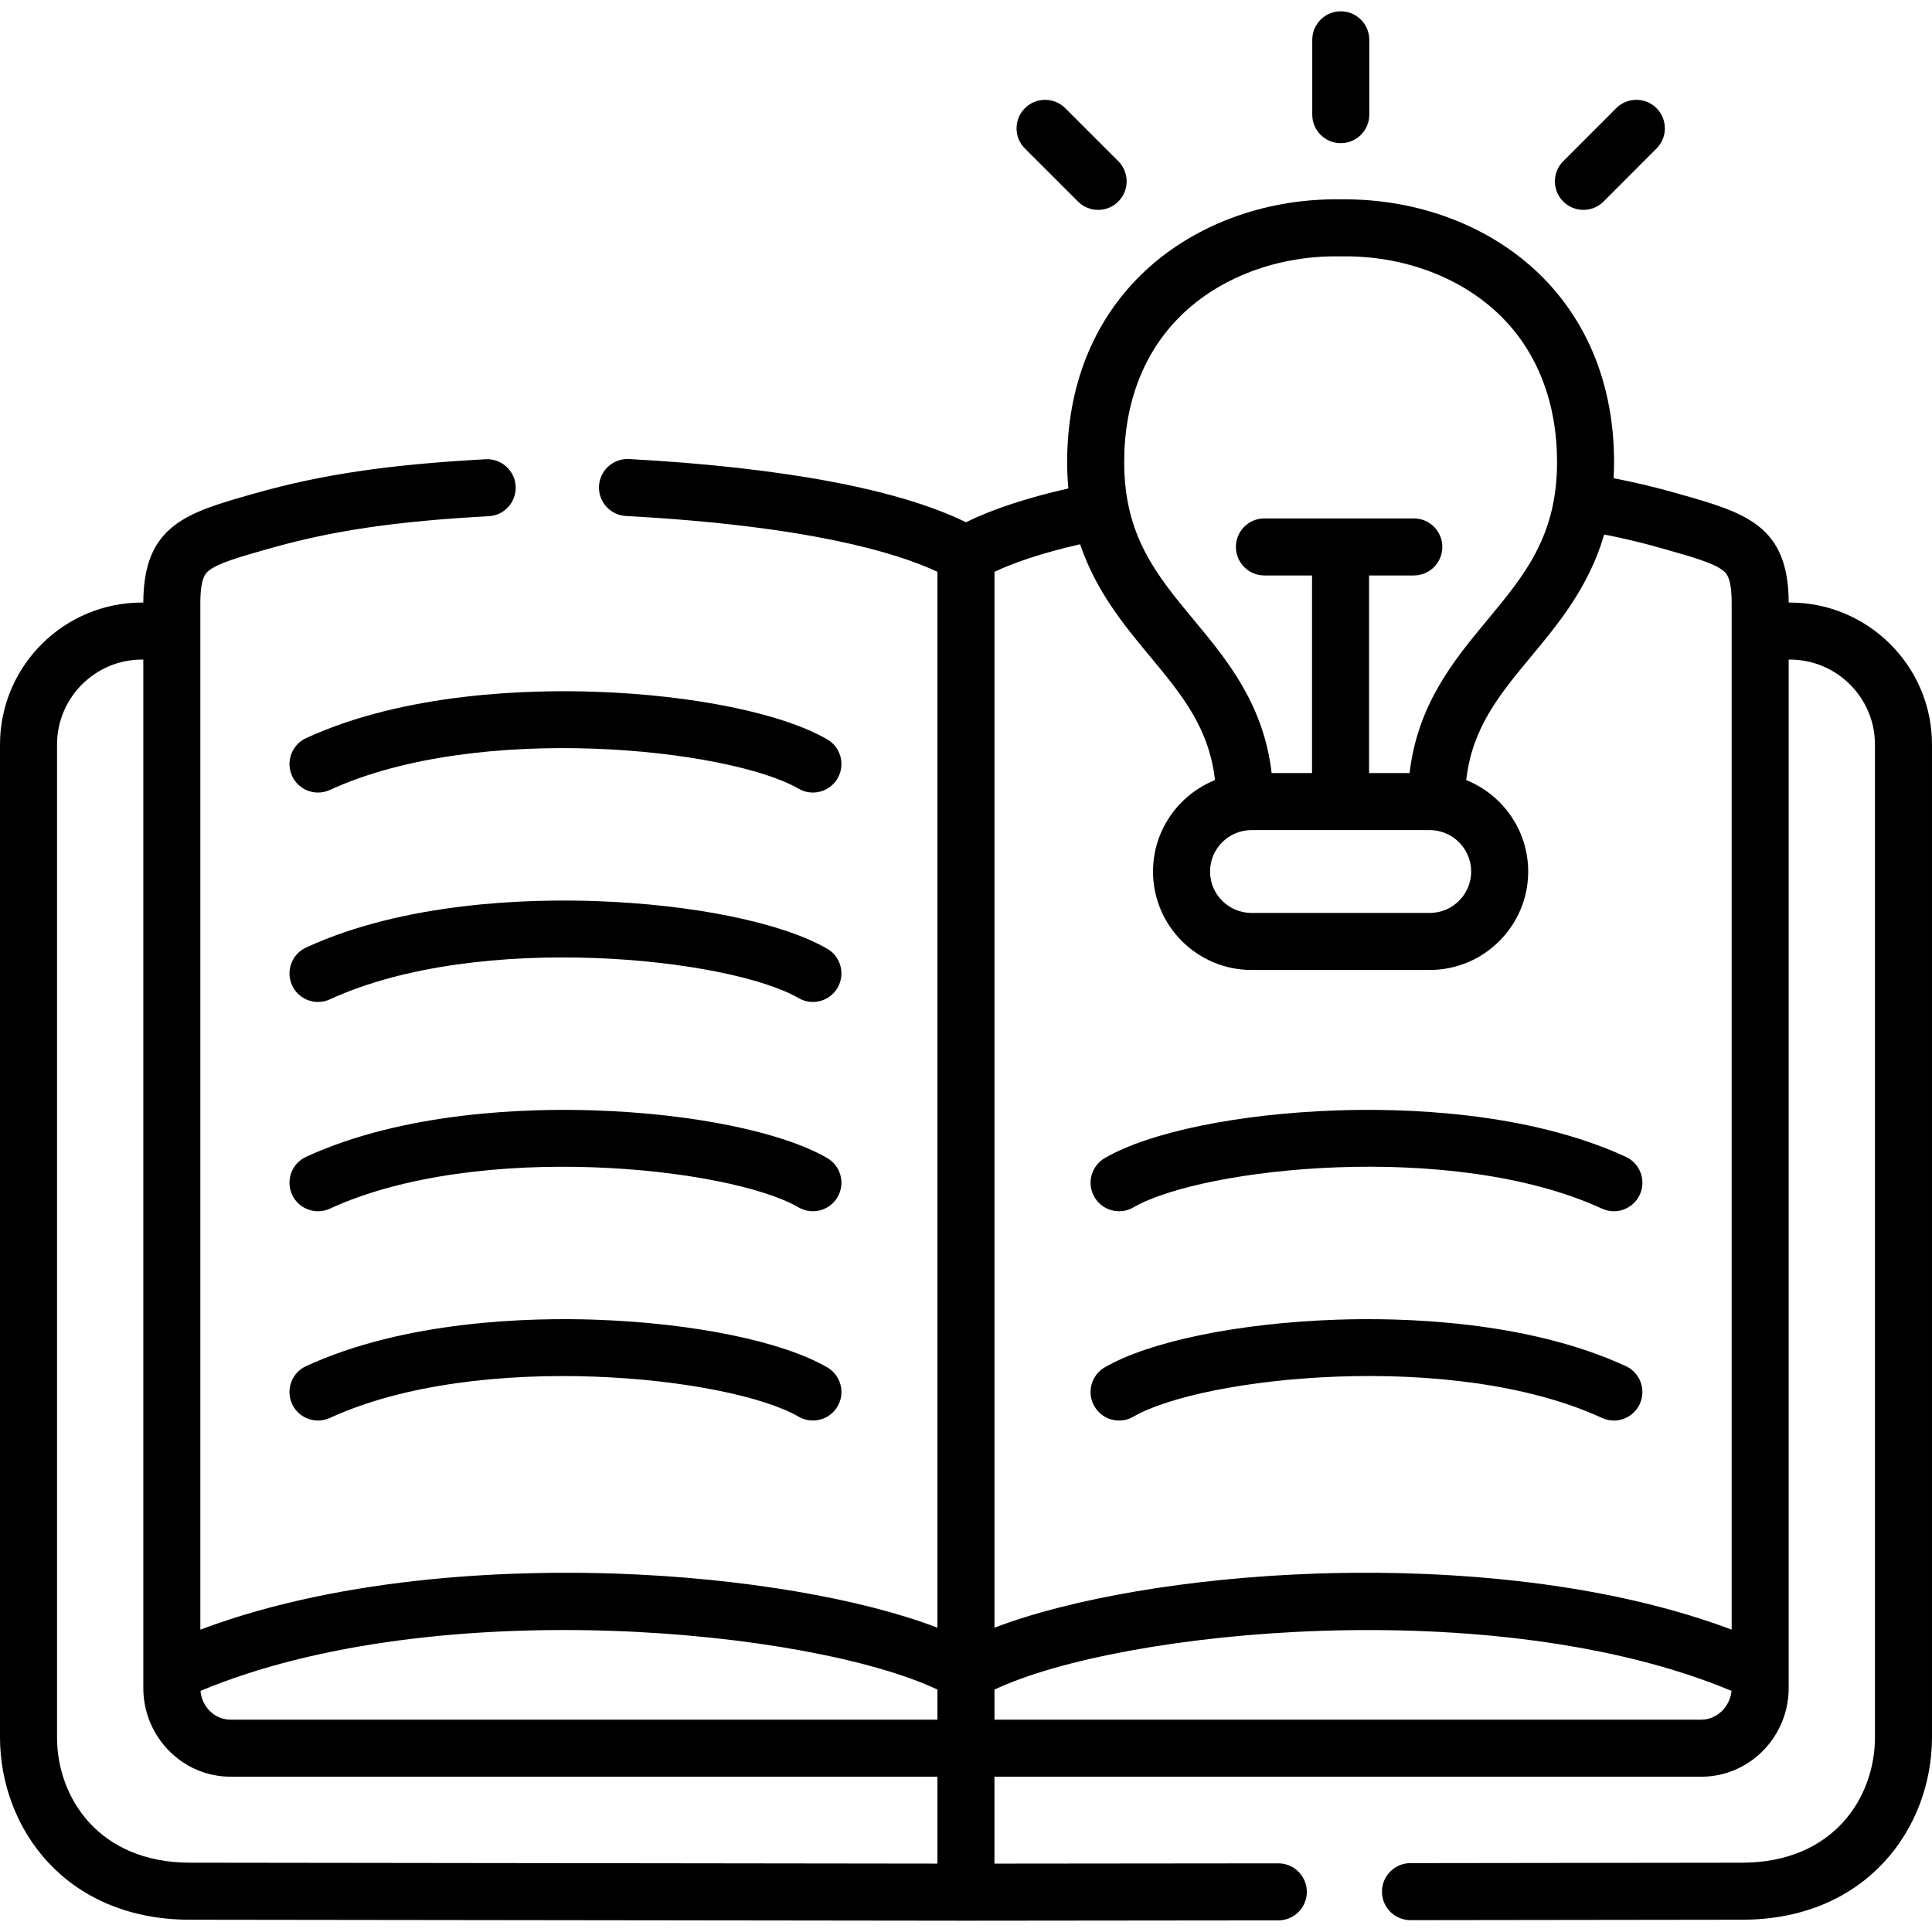<?xml version="1.0" encoding="UTF-8"?> <svg xmlns="http://www.w3.org/2000/svg" height="512pt" viewBox="0 -3 512 512" width="512pt"> <path d="m474.348 156.68h-.324c-.051-20.555-11.602-23.832-29.07-28.785l-.352-.102c-5.57-1.594-11.176-2.934-16.977-4.074.078-1.418.121-2.871.121-4.363-.027-19.82-6.766-36.91-19.48-49.422-13.27-13.059-32.539-20.355-53.004-20.105-20.398-.301-39.707 7.043-52.973 20.098-12.719 12.516-19.457 29.609-19.484 49.43 0 2.465.113 4.82.324 7.086-11.02 2.5-20.113 5.5-27.145 8.957-17.812-8.754-48.504-14.531-89.285-16.75-4.148-.215-7.73 2.965-7.957 7.133-.227 4.168 2.969 7.73 7.137 7.957 48.473 2.641 71.797 9.746 82.551 14.797v279.824c-20.223-7.758-51.758-13.184-85.062-14.336-25.121-.875-70.988.105-110.277 14.844v-272.051c0-6.809 1.449-7.953 2.316-8.641 2.508-1.984 8.055-3.559 15.73-5.738l.379-.109c16.641-4.723 33.445-7.195 58.004-8.531 4.168-.227 7.359-3.789 7.133-7.957-.227-4.168-3.812-7.379-7.957-7.137-25.754 1.402-43.516 4.035-61.309 9.086l-.379.109c-17.445 4.953-28.98 8.234-29.031 28.781h-.352c-20.746 0-37.625 16.887-37.625 37.641v263.051c0 24.016 17.281 48.344 50.312 48.375l205.664.258h.008.008l82.785-.086c4.172-.004 7.551-3.391 7.547-7.566-.004-4.172-3.387-7.547-7.555-7.547-.004 0-.008 0-.008 0l-75.219.074v-23.035h187.336c12.762 0 23.145-10.559 23.145-23.535v-272.516h.32c12.43 0 22.543 10.105 22.543 22.527v263.051c0 16-11.023 33.238-35.219 33.262l-87.883.113c-4.176.004-7.555 3.395-7.547 7.566.004 4.172 3.387 7.547 7.559 7.547h.008l87.879-.113c33.035-.031 50.316-24.359 50.316-48.375v-263.051c0-20.754-16.891-37.641-37.652-37.641zm-161.461-75.977c10.43-10.262 25.859-16.035 42.262-15.762h.227c16.41-.281 31.859 5.504 42.289 15.766 9.77 9.613 14.945 22.984 14.969 38.668.023 19.645-8.582 30.012-18.543 42.016-8.688 10.465-18.398 22.168-20.535 40.473h-10.738v-52.363h11.859c4.172 0 7.555-3.383 7.555-7.555 0-4.176-3.383-7.559-7.555-7.559h-39.594c-4.176 0-7.559 3.383-7.559 7.559 0 4.172 3.383 7.555 7.559 7.555h12.621v52.363h-10.707c-2.137-18.305-11.848-30.008-20.535-40.473-9.965-12.004-18.566-22.371-18.543-42.016.023-15.688 5.199-29.059 14.969-38.672zm18.797 136.273h47.184c6.07 0 11.008 4.934 11.008 10.996 0 6.047-4.938 10.969-11.008 10.969h-47.184c-6.07 0-11.008-4.922-11.008-10.969 0-6.062 4.938-10.996 11.008-10.996zm-26.852-45.934c8.301 10 15.586 18.801 17.156 32.691-9.613 3.855-16.426 13.266-16.426 24.238 0 14.383 11.719 26.082 26.121 26.082h47.184c14.402 0 26.121-11.699 26.121-26.082 0-10.973-6.812-20.383-16.426-24.238 1.57-13.891 8.855-22.695 17.156-32.695 7.344-8.844 15.379-18.535 19.41-32.402 5.227 1.039 10.297 2.25 15.328 3.691l.371.105c7.691 2.18 13.246 3.758 15.766 5.746.867.684 2.316 1.828 2.316 8.637v272.051c-39.305-14.738-85.168-15.715-110.297-14.844-33.301 1.152-64.844 6.582-85.07 14.336v-279.82c4.73-2.227 11.926-4.844 22.695-7.309 4.234 12.5 11.715 21.527 18.594 29.812zm-56.402 273.715v7.973h-187.34c-4.156 0-7.578-3.355-7.961-7.625 62.543-26.152 161.727-16.207 195.301-.348zm-233.316 12.613v-263.051c0-12.422 10.102-22.527 22.512-22.527h.352v272.52c0 12.977 10.371 23.531 23.117 23.531h187.336v23.035l-198.102-.246c-24.191-.023-35.215-17.262-35.215-33.262zm435.766-4.641h-187.336v-7.969c33.586-15.855 132.789-25.797 195.328.344-.398 4.207-3.895 7.625-7.992 7.625zm0 0"></path> <path d="m219.227 303.898c-11.867-6.887-35.398-11.727-61.418-12.629-17.348-.598-50.383.199-76.691 12.301-3.793 1.742-5.453 6.23-3.711 10.023 1.273 2.77 4.012 4.398 6.871 4.398 1.059 0 2.129-.223 3.152-.691 39.523-18.176 106-10.898 124.207-.332 3.609 2.098 8.234.871 10.332-2.742 2.094-3.605.867-8.23-2.742-10.328zm0 0"></path> <path d="m219.227 359.363c-11.867-6.887-35.398-11.727-61.418-12.629-17.348-.602-50.383.199-76.691 12.301-3.793 1.742-5.453 6.23-3.711 10.023 1.273 2.77 4.012 4.398 6.871 4.398 1.059 0 2.129-.223 3.152-.691 39.523-18.176 106-10.898 124.207-.332 3.609 2.094 8.234.871 10.332-2.742 2.094-3.605.867-8.23-2.742-10.328zm0 0"></path> <path d="m219.227 248.434c-11.871-6.891-35.406-11.734-61.418-12.637-17.355-.605-50.395.191-76.695 12.309-3.793 1.746-5.449 6.234-3.703 10.027 1.273 2.766 4.012 4.395 6.867 4.395 1.059 0 2.133-.223 3.16-.691 39.496-18.195 105.98-10.91 124.199-.332 3.609 2.094 8.234.867 10.332-2.742 2.094-3.609.867-8.234-2.742-10.328zm0 0"></path> <path d="m300.367 316.969c18.191-10.578 84.648-17.859 124.172.332 1.023.473 2.098.691 3.156.691 2.859 0 5.594-1.629 6.871-4.398 1.742-3.789.082-8.277-3.707-10.023-26.293-12.102-59.332-12.902-76.68-12.297-26.027.898-49.559 5.738-61.406 12.629-3.609 2.098-4.836 6.723-2.738 10.332s6.723 4.832 10.332 2.734zm0 0"></path> <path d="m430.855 359.035c-26.293-12.102-59.332-12.902-76.68-12.301-26.027.902-49.555 5.742-61.406 12.633-3.609 2.098-4.832 6.723-2.734 10.332s6.723 4.832 10.332 2.734c18.191-10.578 84.645-17.859 124.172.332 1.023.473 2.098.695 3.152.695 2.863 0 5.598-1.633 6.871-4.402 1.746-3.789.086-8.277-3.707-10.023zm0 0"></path> <path d="m355.316 34.941c4.176 0 7.559-3.383 7.559-7.555v-19.828c0-4.176-3.383-7.559-7.559-7.559-4.172 0-7.555 3.383-7.555 7.559v19.828c0 4.172 3.383 7.555 7.555 7.555zm0 0"></path> <path d="m285.672 50.41c1.477 1.473 3.41 2.211 5.344 2.211s3.867-.738 5.344-2.215c2.953-2.953 2.949-7.738-.004-10.688l-14.055-14.051c-2.953-2.949-7.738-2.949-10.688.004-2.953 2.949-2.953 7.734 0 10.688zm0 0"></path> <path d="m419.621 52.621c1.938 0 3.871-.738 5.348-2.219l14.027-14.051c2.949-2.953 2.945-7.738-.008-10.688-2.953-2.945-7.738-2.945-10.688.012l-14.027 14.047c-2.949 2.953-2.945 7.738.008 10.688 1.477 1.473 3.41 2.211 5.34 2.211zm0 0"></path> <path d="m77.406 202.633c1.273 2.77 4.012 4.402 6.871 4.402 1.059 0 2.129-.223 3.152-.691 39.484-18.16 105.98-10.887 124.215-.328 3.609 2.094 8.234.859 10.328-2.75 2.09-3.613.859-8.238-2.754-10.328-11.871-6.875-35.402-11.711-61.41-12.613-17.352-.602-50.391.191-76.691 12.285-3.793 1.746-5.453 6.234-3.711 10.023zm0 0"></path> </svg> 